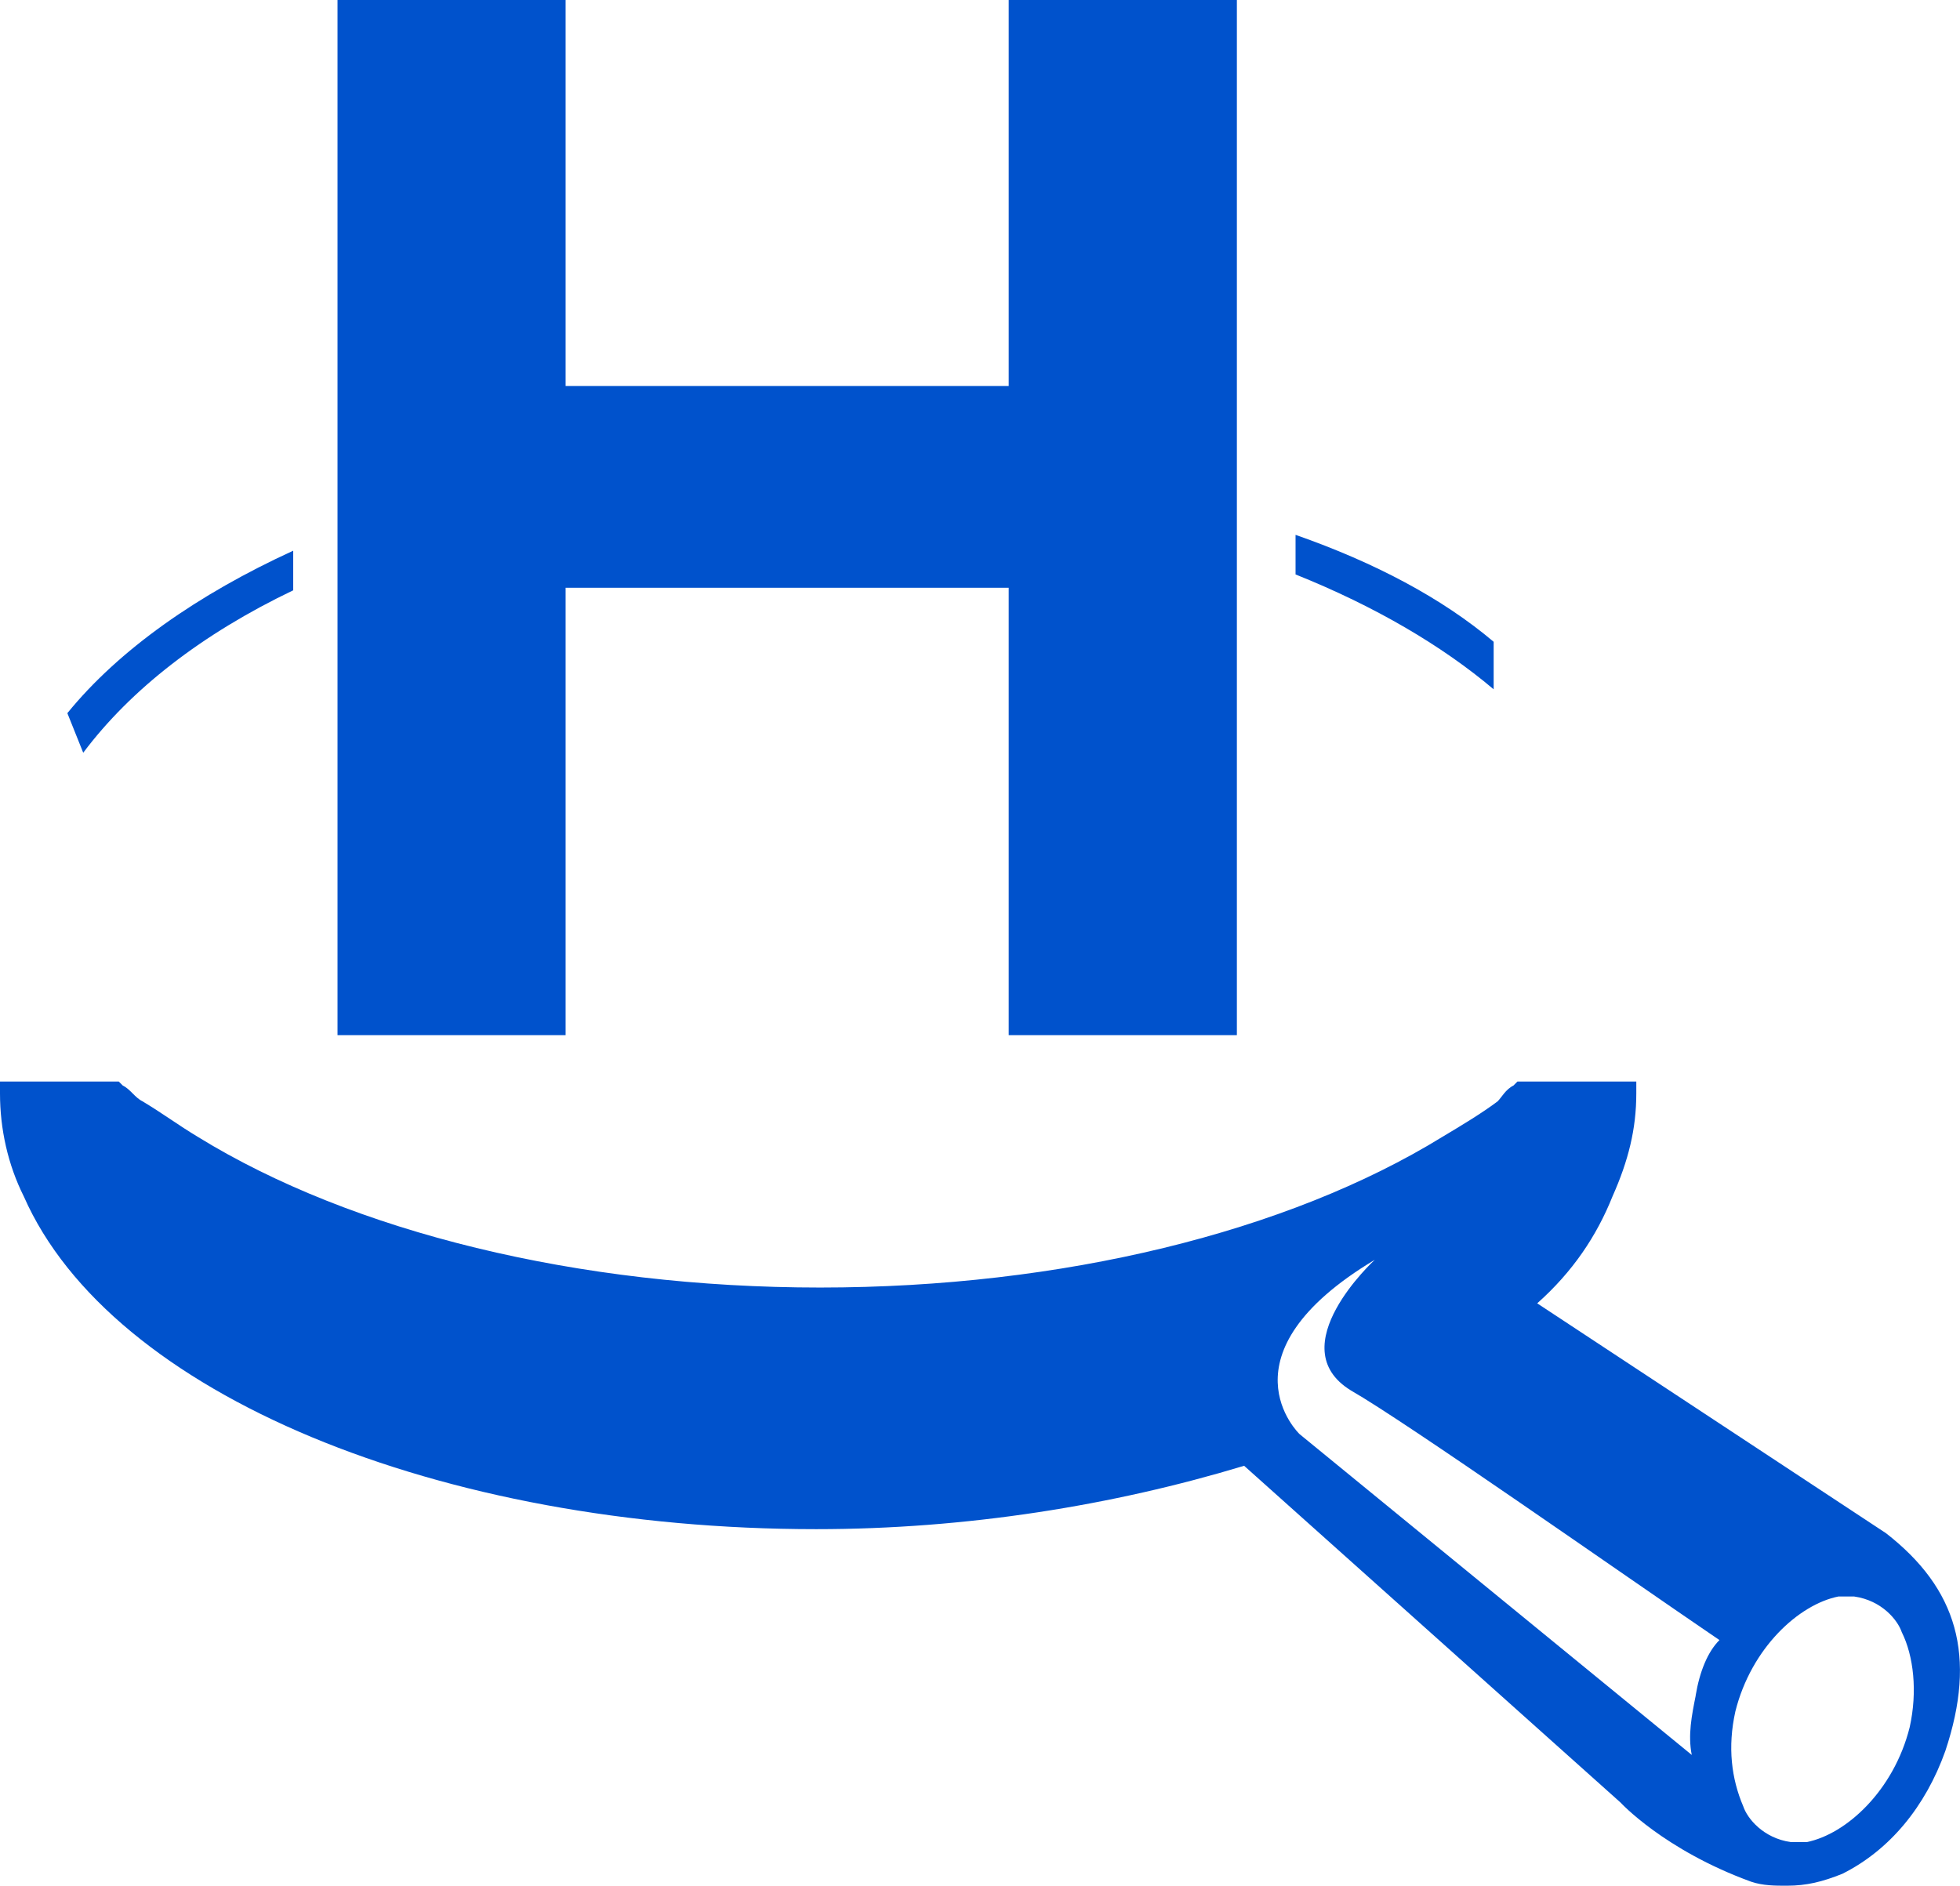 <?xml version="1.0" encoding="UTF-8"?>
<svg id="Layer_1" xmlns="http://www.w3.org/2000/svg" viewBox="0 0 316.31 304.36">
  <defs>
    <style>
      .cls-1 {
        fill: #0052cc;
      }
    </style>
  </defs>
  <path class="cls-1" d="M54.47,0h36.81v62.3h71.51V0h36.82v167.08h-36.82v-72.21h-71.51v72.21h-36.81V0Z"/>
  <path class="cls-1" d="M241.05,103.59c-8.31-7.03-19.18-12.79-31.97-17.26v6.39c12.79,5.12,23.66,11.51,31.97,18.54v-7.67ZM304.35,247.46l-56.27-37.09c5.75-5.12,9.59-10.87,12.15-17.26,2.56-5.75,3.84-10.87,3.84-16.62v-1.92h-19.18l-.64.64c-1.28.64-1.92,1.92-2.56,2.56-2.56,1.92-5.75,3.84-8.95,5.75-24.94,15.35-61.38,24.3-100.39,24.3s-75.45-8.95-100.39-24.3c-3.2-1.92-5.75-3.84-8.95-5.75-1.28-.64-1.92-1.92-3.2-2.56l-.64-.64H0v1.92c0,5.75,1.28,11.51,3.84,16.62,14.07,31.97,67.14,53.71,127.88,53.71,24.3,0,47.95-3.84,69.06-10.23l60.74,54.35s7.03,7.67,21.1,12.79c1.92.64,3.84.64,5.75.64,3.2,0,5.75-.64,8.95-1.92,7.67-3.84,13.43-10.87,16.62-19.82,5.12-15.35,1.92-26.22-9.59-35.17ZM273.66,273.67c-.64,3.2-1.28,6.39-.64,9.59l-63.3-51.79s-13.43-12.79,12.15-28.13c0,0-15.35,14.07-3.84,21.1,8.95,5.12,43.48,29.41,59.46,40.28-1.92,1.92-3.2,5.12-3.84,8.95ZM308.19,278.79c-2.56,10.23-10.23,17.26-16.62,18.54h-2.56c-4.48-.64-7.03-3.84-7.67-5.75-1.92-4.48-2.56-9.59-1.28-15.35,2.56-10.23,10.23-17.26,16.62-18.54h2.56c4.48.64,7.03,3.84,7.67,5.75,1.92,3.84,2.56,9.59,1.28,15.35ZM47.32,95.28v-6.39c-15.35,7.03-28.13,15.98-36.45,26.22l2.56,6.39c7.67-10.23,19.18-19.18,33.89-26.22Z"/>
</svg>